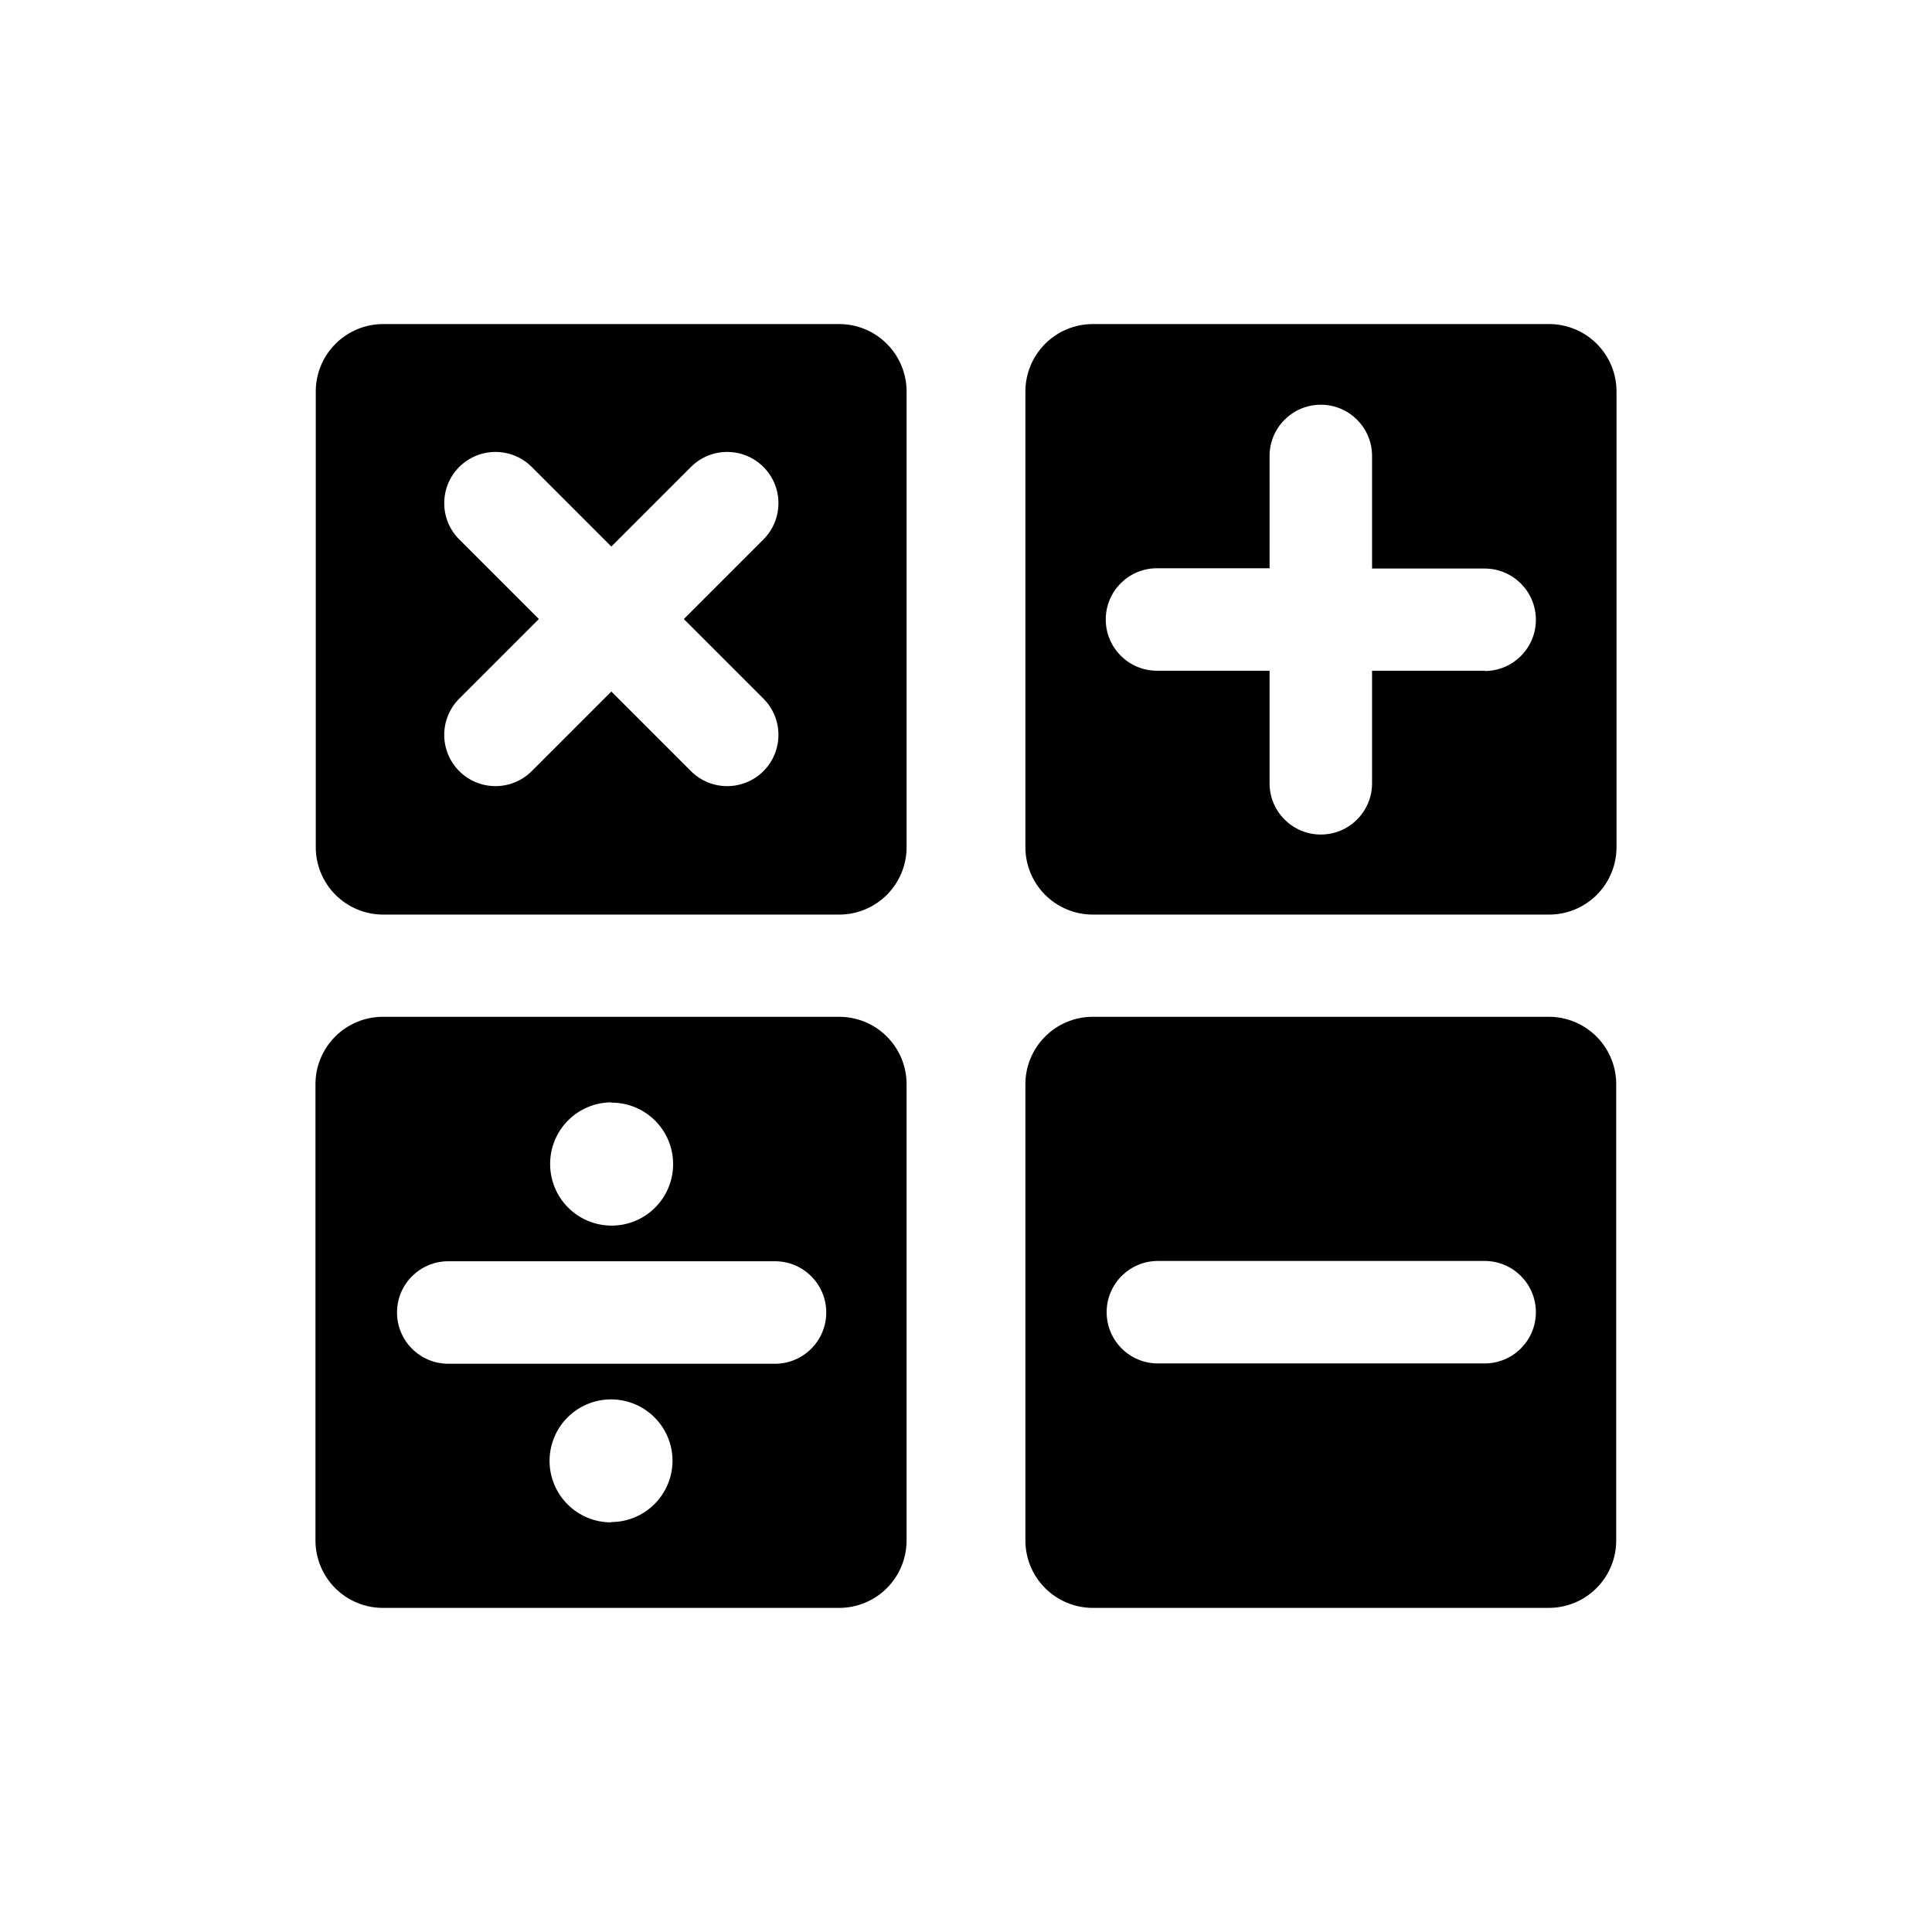 <?xml version="1.0" encoding="UTF-8"?>
<!-- Uploaded to: ICON Repo, www.svgrepo.com, Generator: ICON Repo Mixer Tools -->
<svg fill="#000000" width="800px" height="800px" version="1.1" viewBox="144 144 512 512" xmlns="http://www.w3.org/2000/svg">
 <g>
  <path d="m554.45 229.88h-120.84c-4.742 0-9.285 1.883-12.637 5.234-3.352 3.352-5.234 7.898-5.234 12.637v120.76c0 4.738 1.883 9.281 5.234 12.633 3.352 3.352 7.894 5.234 12.637 5.234h120.84c4.75 0.023 9.316-1.852 12.684-5.203 3.371-3.356 5.262-7.914 5.262-12.664v-120.76c0-4.754-1.891-9.309-5.262-12.664-3.367-3.352-7.934-5.227-12.684-5.207zm-17.004 91.867h-29.836v29.836c0 7.5-6.078 13.578-13.578 13.578s-13.582-6.078-13.582-13.578v-29.836h-29.832c-7.5 0-13.582-6.078-13.582-13.578s6.082-13.578 13.582-13.578h29.836l-0.004-29.758c0-7.5 6.082-13.578 13.582-13.578s13.578 6.078 13.578 13.578v29.836h29.836c7.5 0 13.578 6.078 13.578 13.578s-6.078 13.578-13.578 13.578z"/>
  <path d="m366.39 229.88h-120.84c-4.742 0-9.285 1.883-12.637 5.234-3.352 3.352-5.234 7.898-5.234 12.637v120.76c0 4.738 1.883 9.281 5.234 12.633 3.352 3.352 7.894 5.234 12.637 5.234h120.84c4.738 0 9.281-1.883 12.633-5.234 3.352-3.352 5.234-7.894 5.234-12.633v-120.76c0-4.738-1.883-9.285-5.234-12.637-3.352-3.352-7.894-5.234-12.633-5.234zm-20.074 99.266c5.305 5.305 5.305 13.906 0 19.211-5.305 5.301-13.906 5.301-19.207 0l-21.098-21.098-21.098 21.098c-5.305 5.301-13.906 5.301-19.207 0-5.305-5.305-5.305-13.906 0-19.211l21.098-21.098-21.098-21.098v0.004c-5.305-5.305-5.305-13.906 0-19.207 5.301-5.305 13.902-5.305 19.207 0l21.098 21.098 21.098-21.098c5.301-5.305 13.902-5.305 19.207 0 5.305 5.301 5.305 13.902 0 19.207l-21.098 21.098z"/>
  <path d="m554.45 413.46h-120.84c-4.769 0-9.336 1.902-12.691 5.289-3.356 3.383-5.223 7.969-5.18 12.738v120.75c0 4.742 1.883 9.285 5.234 12.637 3.352 3.352 7.894 5.234 12.637 5.234h120.84c4.738 0 9.281-1.883 12.633-5.234 3.352-3.352 5.234-7.894 5.234-12.637v-120.75c0.043-4.769-1.82-9.355-5.176-12.738-3.356-3.387-7.926-5.289-12.691-5.289zm-17.004 91.867h-86.594c-7.5 0-13.578-6.082-13.578-13.582s6.078-13.578 13.578-13.578h86.594c7.5 0 13.578 6.078 13.578 13.578s-6.078 13.582-13.578 13.582z"/>
  <path d="m366.39 413.46h-120.84c-4.781-0.023-9.371 1.871-12.742 5.262-3.375 3.387-5.25 7.984-5.207 12.766v120.75c0 4.742 1.883 9.285 5.234 12.637 3.352 3.352 7.894 5.234 12.633 5.234h120.92c4.738 0 9.281-1.883 12.633-5.234 3.352-3.352 5.234-7.894 5.234-12.637v-120.75c0.043-4.769-1.82-9.355-5.176-12.738-3.356-3.387-7.926-5.289-12.691-5.289zm-60.457 22.75c4.332-0.043 8.508 1.645 11.594 4.688 3.09 3.043 4.836 7.191 4.856 11.527 0.023 4.336-1.684 8.5-4.742 11.574-3.059 3.07-7.215 4.801-11.551 4.801-4.336 0-8.492-1.73-11.551-4.801-3.059-3.074-4.766-7.238-4.746-11.574 0-4.309 1.707-8.441 4.746-11.496 3.039-3.051 7.164-4.777 11.473-4.797zm0 111.23c-4.324 0-8.469-1.715-11.523-4.773-3.059-3.055-4.773-7.199-4.773-11.523 0-4.32 1.715-8.465 4.773-11.52 3.055-3.059 7.199-4.773 11.523-4.773 4.32 0 8.465 1.715 11.52 4.773 3.059 3.055 4.773 7.199 4.773 11.52-0.02 4.297-1.734 8.41-4.773 11.445-3.035 3.035-7.148 4.754-11.441 4.773zm43.453-42.035h-86.594c-7.5 0-13.578-6.082-13.578-13.582s6.078-13.578 13.578-13.578h86.594c7.5 0 13.578 6.078 13.578 13.578s-6.078 13.582-13.578 13.582z"/>
 </g>
</svg>